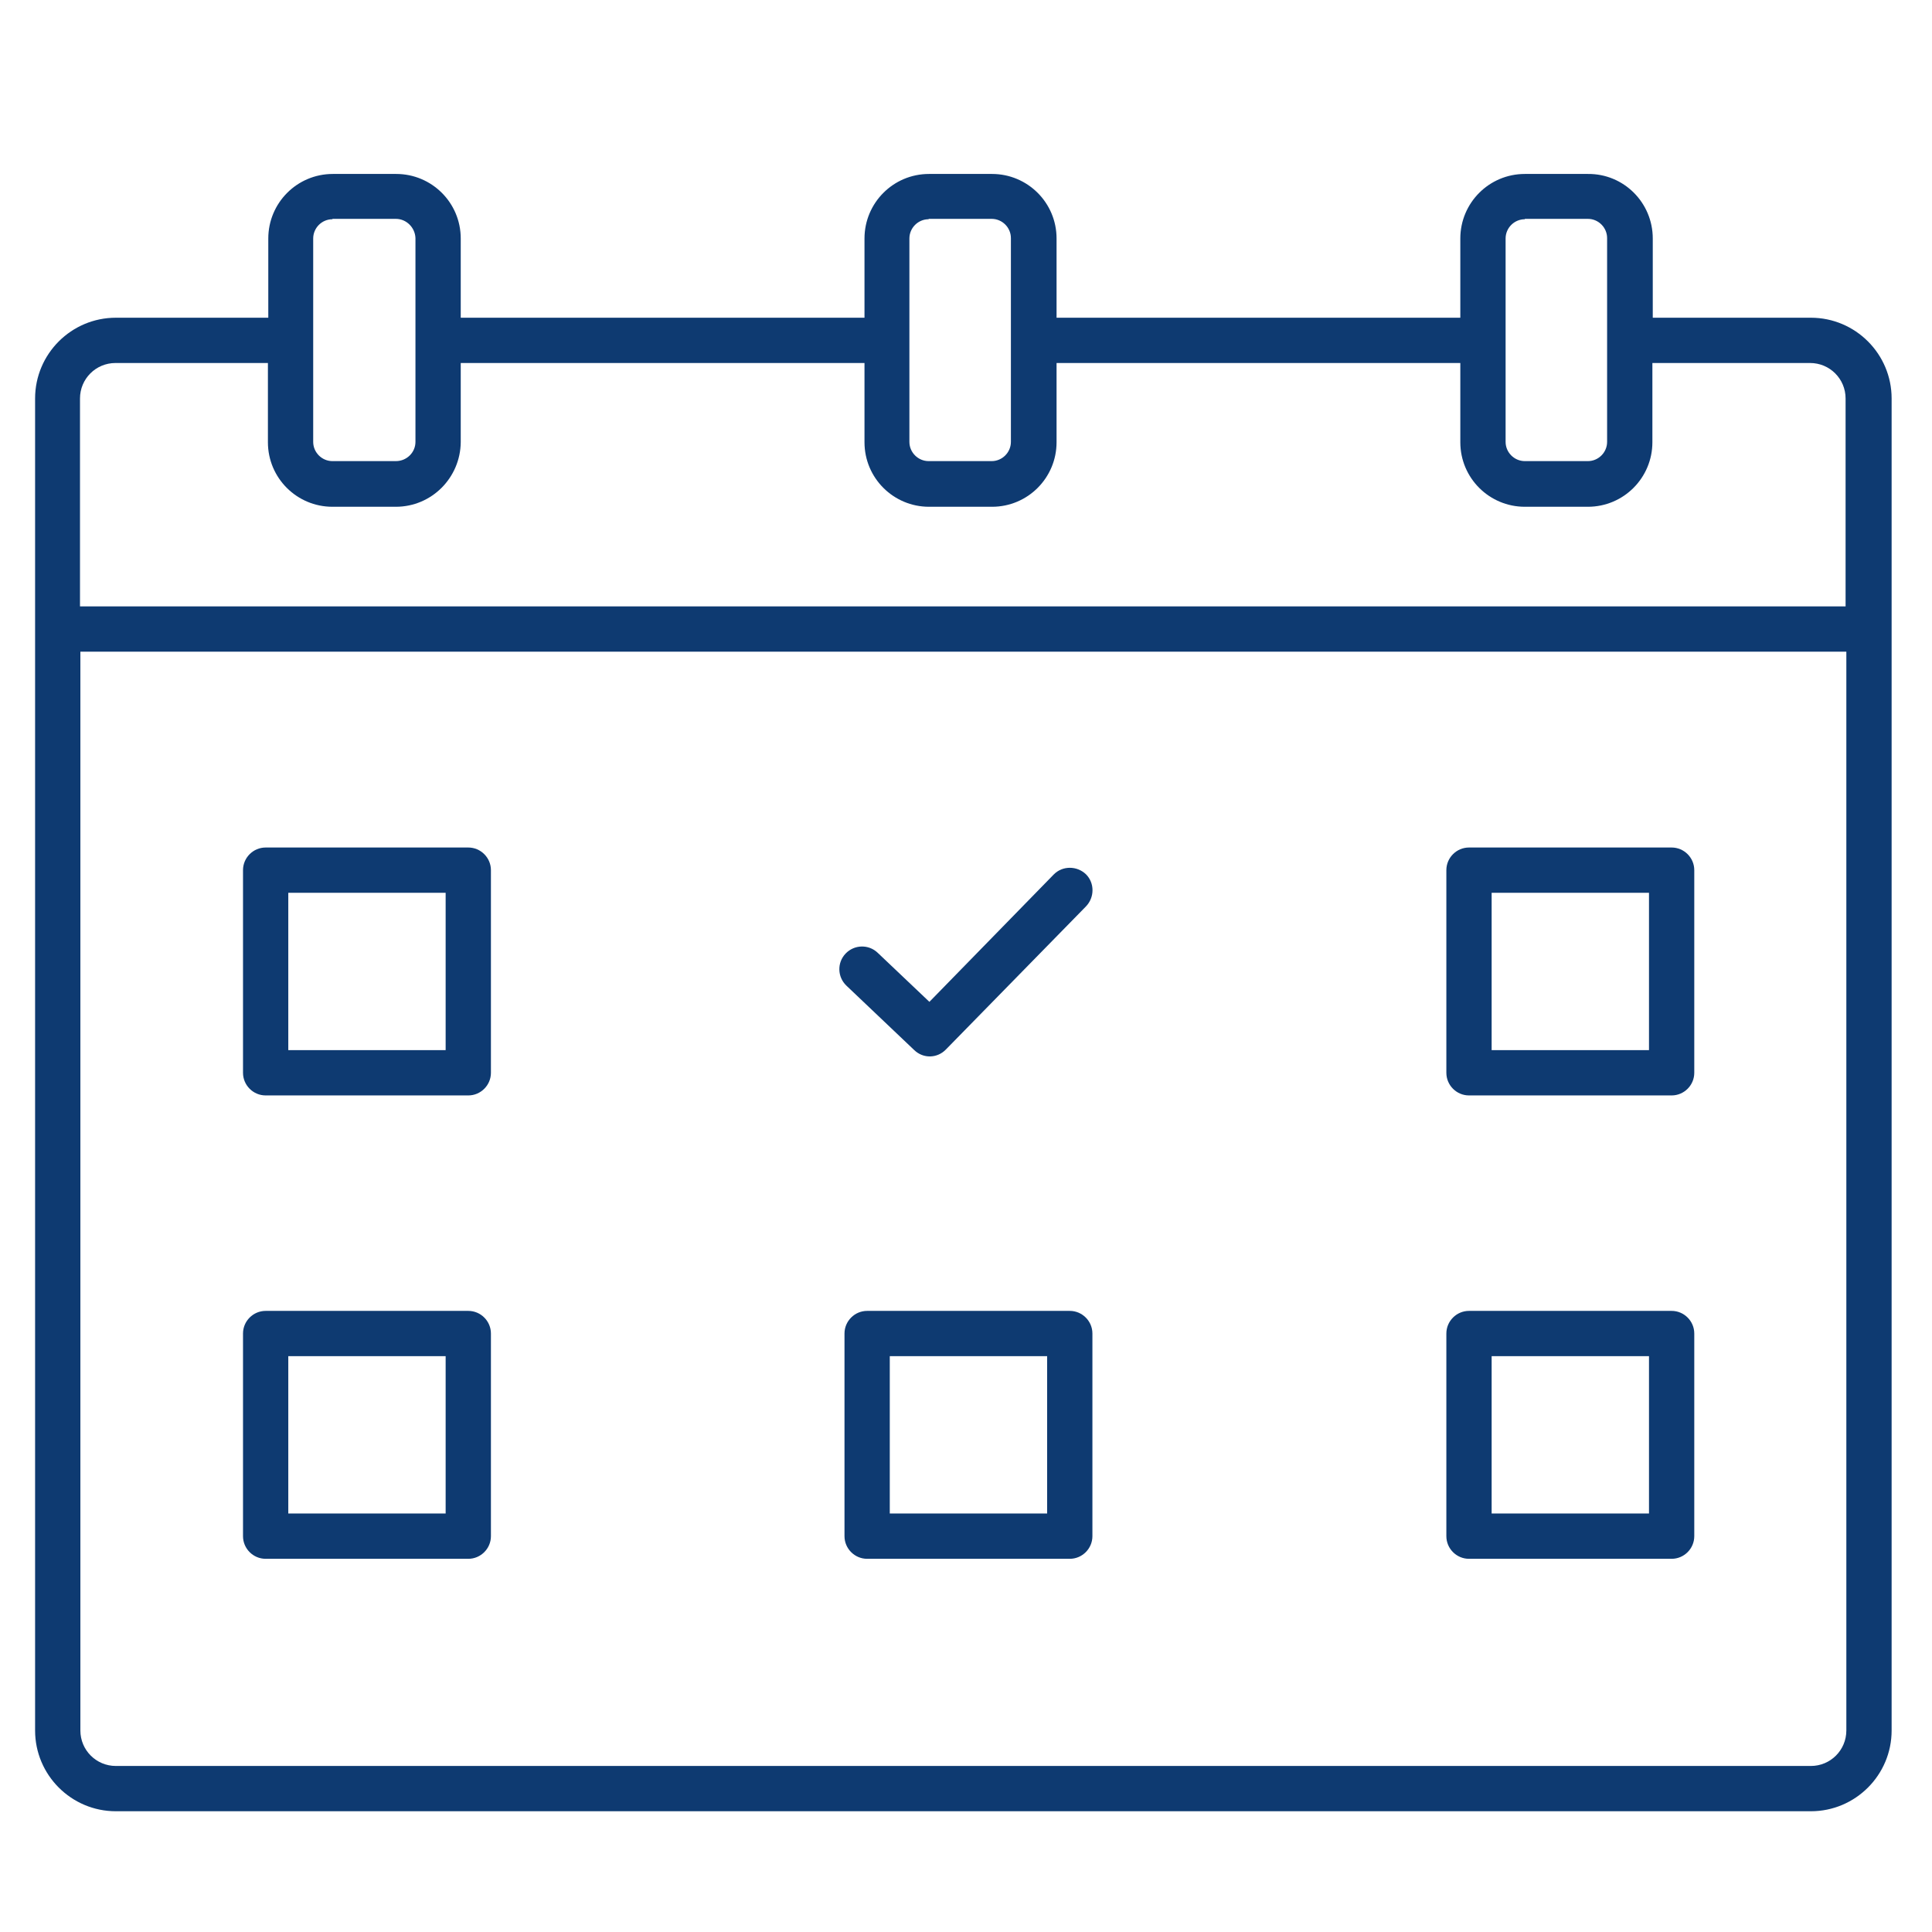 <?xml version="1.0" encoding="UTF-8"?>
<svg xmlns="http://www.w3.org/2000/svg" version="1.1" viewBox="0 0 512 512">
  <defs>
    <style>
      .cls-1 {
        fill: #0e3a71;
      }
    </style>
  </defs>
  <!-- Generator: Adobe Illustrator 28.7.0, SVG Export Plug-In . SVG Version: 1.2.0 Build 136)  -->
  <g>
    <g id="icons">
      <path class="cls-1" d="M479.8,84.2h-41.8v-21c0-9.5-7.7-17.2-17.2-17.1h-16.7c-9.5,0-17.1,7.7-17.1,17.1v21h-107v-21c0-9.5-7.7-17.1-17.1-17.1h-16.7c-9.5,0-17.1,7.7-17.1,17.1v21h-107v-21c0-9.5-7.7-17.1-17.1-17.1h-16.8c-9.5,0-17.1,7.7-17.1,17.1v21H30.7c-11.8,0-21.4,9.6-21.4,21.4v353c0,11.8,9.6,21.4,21.4,21.4h449.2c11.8,0,21.4-9.6,21.4-21.4V105.6c0-11.8-9.6-21.4-21.4-21.4h0ZM404.1,58h16.7c2.8,0,5.1,2.3,5.1,5.1h0v26.8c0,0,0,.1,0,.2,0,0,0,.1,0,.2v26.8c0,2.8-2.3,5.1-5.1,5.1h-16.7c-2.8,0-5.1-2.3-5.1-5.1v-26.8h0v-27.1c0-2.8,2.3-5.1,5.1-5.1h0ZM246.1,58h16.7c2.8,0,5.1,2.3,5.1,5.1h0v26.9h0v27.1c0,2.8-2.3,5.1-5.1,5.1h-16.7c-2.8,0-5.1-2.3-5.1-5.1v-53.9c0-2.8,2.3-5.1,5.1-5.1h0ZM88.1,58h16.8c2.8,0,5.1,2.3,5.2,5.1v26.9h0v27.1c0,2.8-2.3,5.1-5.2,5.1h-16.8c-2.8,0-5.1-2.3-5.1-5.1v-53.9c0-2.8,2.3-5.1,5.1-5.1h0ZM30.7,96.2h40.3v21c0,9.5,7.7,17.1,17.1,17.1h16.8c9.5,0,17.1-7.7,17.2-17.1v-21h107v21c0,9.5,7.7,17.1,17.1,17.1h16.7c9.5,0,17.1-7.7,17.1-17.1v-21h107v21c0,9.5,7.7,17.1,17.1,17.1h16.7c9.5,0,17.1-7.7,17.1-17.1v-21h41.8c5.2,0,9.4,4.2,9.4,9.4v55.1H21.2v-55.1c0-5.2,4.2-9.4,9.4-9.4h0ZM479.8,468H30.7c-5.2,0-9.4-4.2-9.4-9.4V172.7h468v285.9c0,5.2-4.2,9.4-9.4,9.4h0Z"/>
      <path class="cls-1" d="M124.1,224.6h-53.7c-3.3,0-6,2.7-6,6v53.7c0,3.3,2.7,6,6,6h53.7c3.3,0,6-2.7,6-6v-53.7c0-3.3-2.7-6-6-6ZM118.1,278.3h-41.7v-41.7h41.7v41.7Z"/>
      <path class="cls-1" d="M124.1,347.4h-53.7c-3.3,0-6,2.7-6,6v53.7c0,3.3,2.7,6,6,6h53.7c3.3,0,6-2.7,6-6v-53.7c0-3.3-2.7-6-6-6ZM118.1,401.1h-41.7v-41.7h41.7v41.7Z"/>
      <path class="cls-1" d="M283.5,347.4h-53.7c-3.3,0-6,2.7-6,6v53.7c0,3.3,2.7,6,6,6h53.7c3.3,0,6-2.7,6-6v-53.7c0-3.3-2.7-6-6-6ZM277.5,401.1h-41.7v-41.7h41.7v41.7Z"/>
      <path class="cls-1" d="M443,224.6h-53.7c-3.3,0-6,2.7-6,6v53.7c0,3.3,2.7,6,6,6h53.7c3.3,0,6-2.7,6-6v-53.7c0-3.3-2.7-6-6-6ZM437,278.3h-41.7v-41.7h41.7v41.7Z"/>
      <path class="cls-1" d="M443,347.4h-53.7c-3.3,0-6,2.7-6,6v53.7c0,3.3,2.7,6,6,6h53.7c3.3,0,6-2.7,6-6v-53.7c0-3.3-2.7-6-6-6ZM437,401.1h-41.7v-41.7h41.7v41.7Z"/>
      <path class="cls-1" d="M279.2,231.8l-32.9,33.7-13.7-13c-2.4-2.3-6.2-2.2-8.5.2s-2.2,6.2.2,8.5h0l18,17.1c2.4,2.3,6.1,2.2,8.4-.2l37.1-37.9c2.3-2.4,2.3-6.2,0-8.5-2.4-2.3-6.2-2.3-8.5,0h0Z"/>
    </g>
  </g>
</svg>
